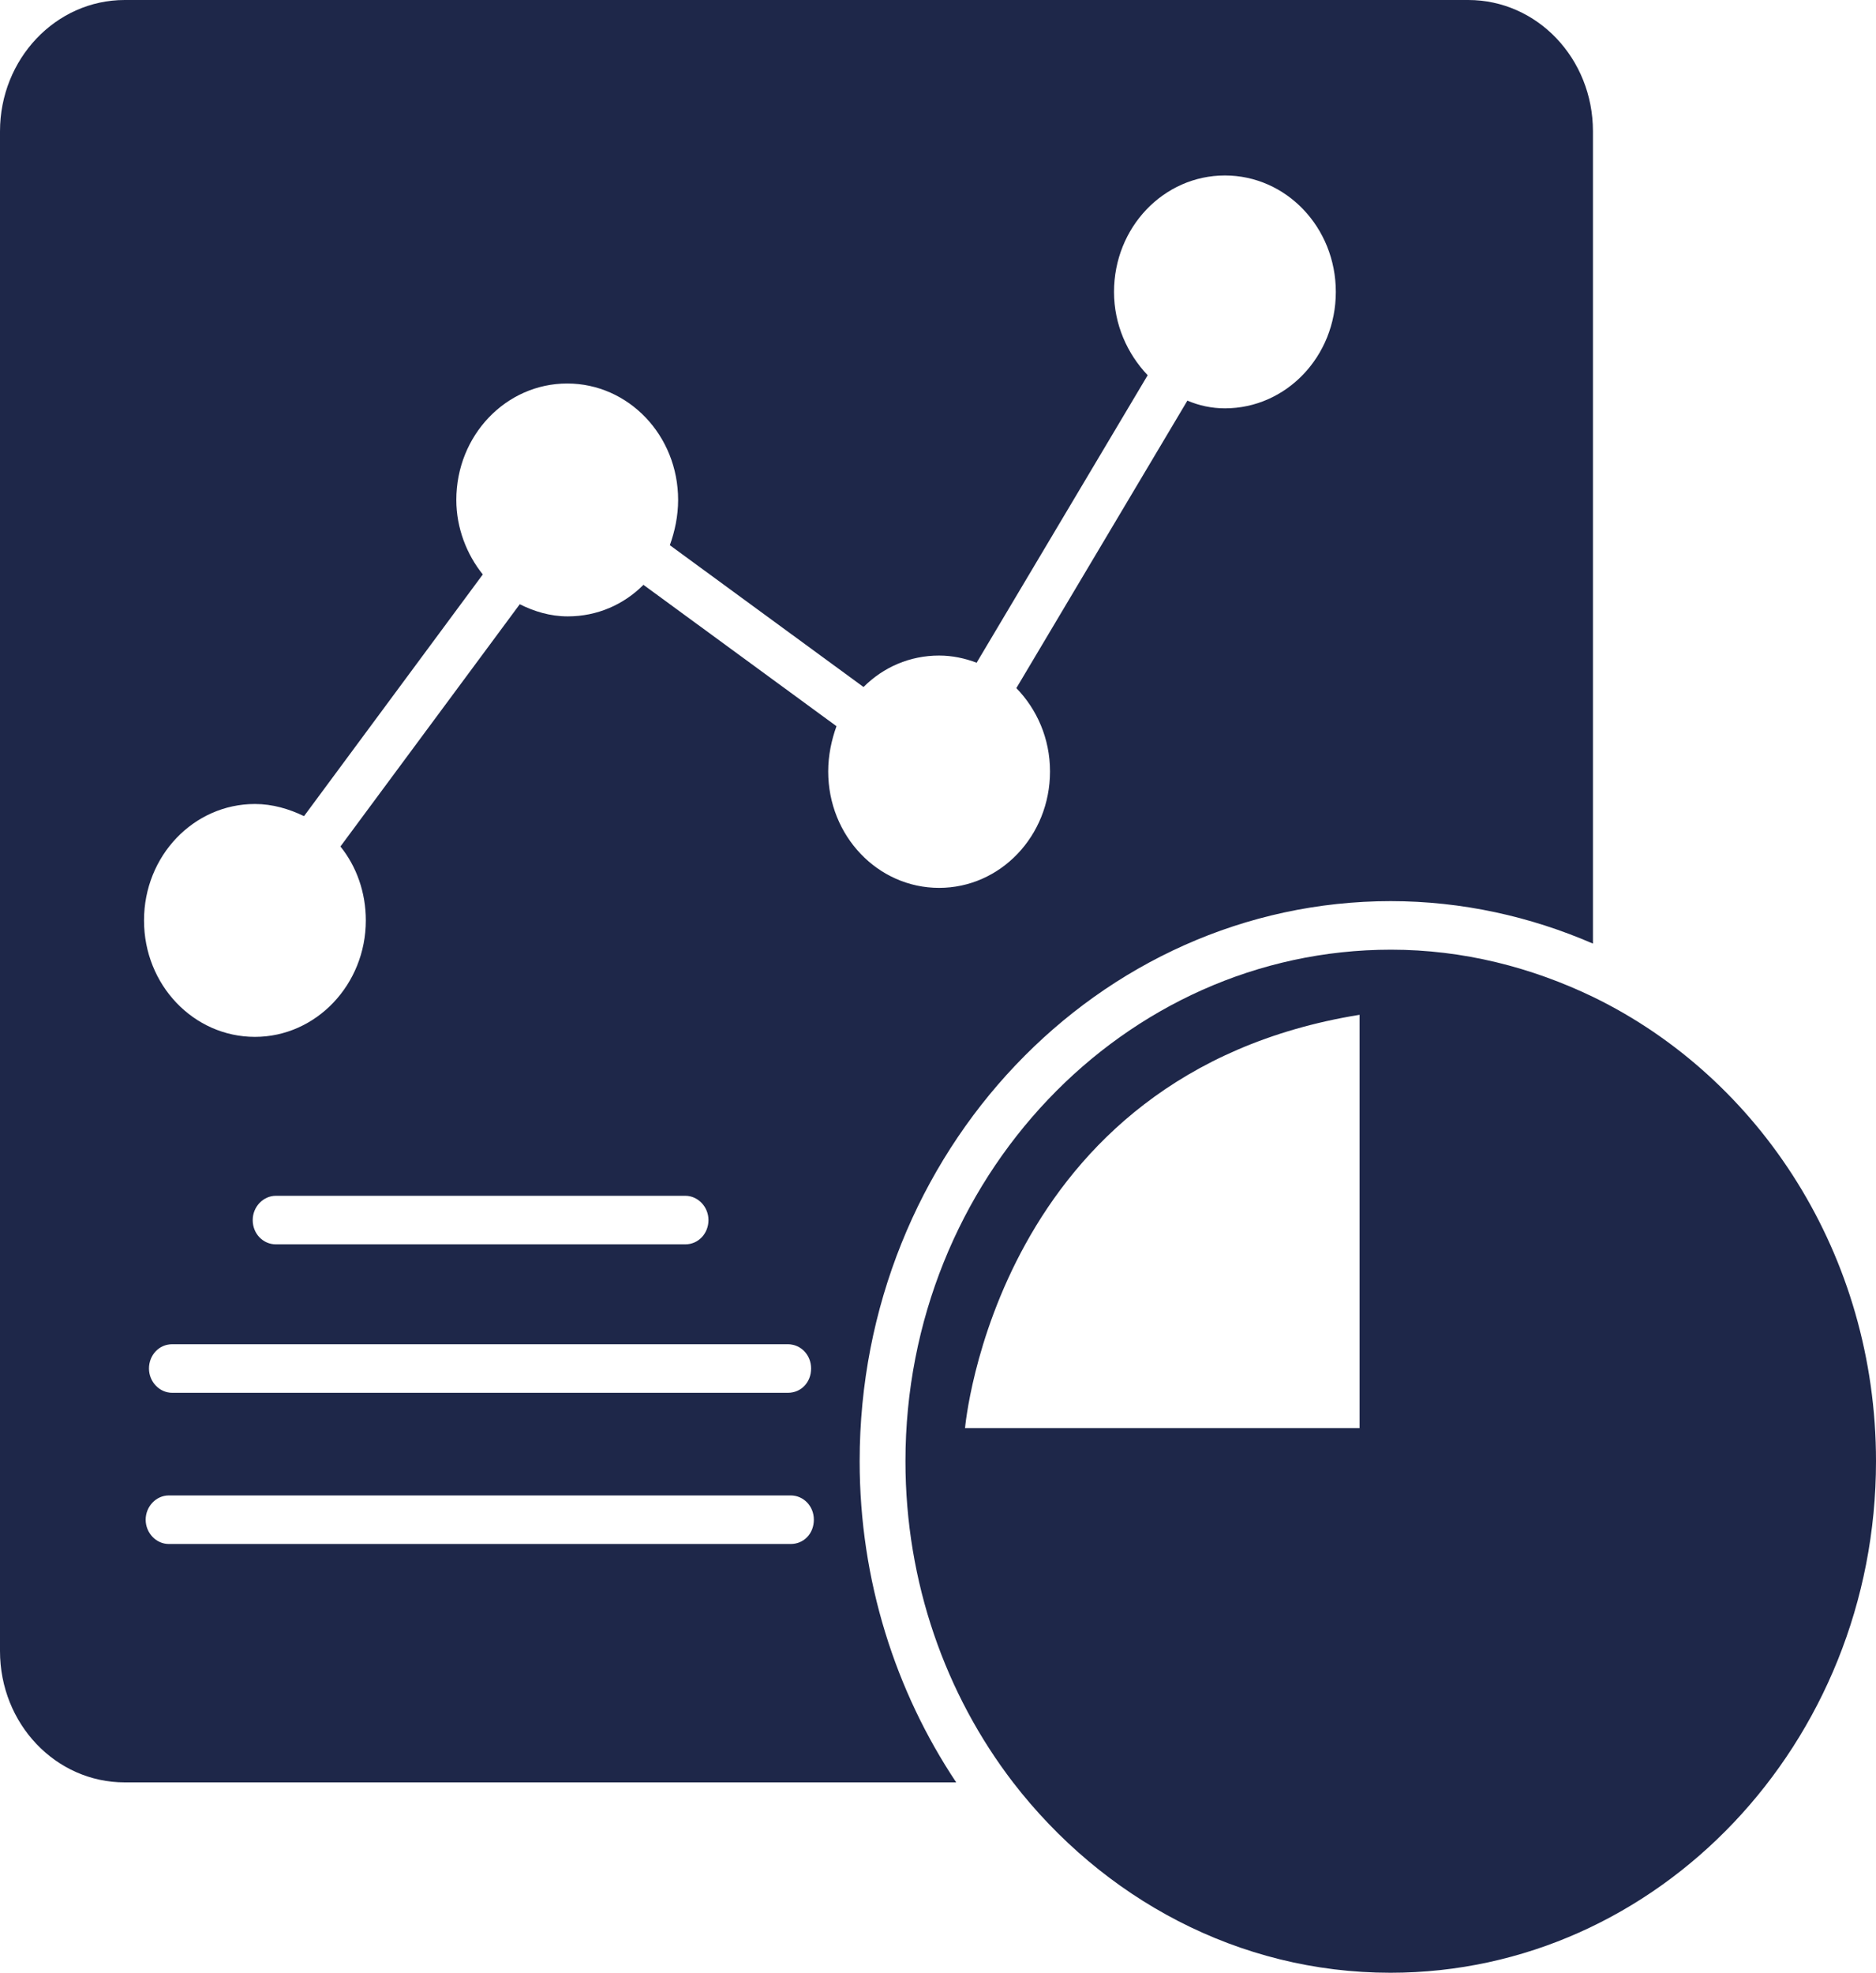 <?xml version="1.0" encoding="UTF-8"?>
<svg id="Layer_2" data-name="Layer 2" xmlns="http://www.w3.org/2000/svg" xmlns:xlink="http://www.w3.org/1999/xlink" viewBox="0 0 34 35.75">
  <defs>
    <style>
      .cls-1 {
        fill: none;
      }

      .cls-2 {
        fill: #1e2749;
      }

      .cls-3 {
        clip-path: url(#clippath);
      }
    </style>
    <clipPath id="clippath">
      <rect class="cls-1" width="34" height="35.75"/>
    </clipPath>
  </defs>
  <g id="Layer_1-2" data-name="Layer 1">
    <g class="cls-3">
      <g>
        <path class="cls-2" d="M25.2,16.33c1.3,0,2.54.28,3.67.77V2.38c0-1.32-1.01-2.38-2.26-2.38H2.26C1.01,0,0,1.07,0,2.38v27.54c0,1.32,1.01,2.38,2.26,2.38h15.07c-1.1-1.65-1.75-3.66-1.75-5.82,0-5.6,4.32-10.15,9.63-10.15ZM14.34,27.98H3.06c-.23,0-.42-.2-.42-.44s.19-.44.42-.44h11.27c.23,0,.42.19.42.44s-.18.44-.42.44ZM14.28,24.36c.23,0,.42.19.42.44s-.18.44-.42.44H3.12c-.23,0-.42-.2-.42-.44s.18-.44.42-.44h11.16,0ZM4.58,22.11c0-.24.19-.44.42-.44h7.42c.23,0,.42.2.42.44s-.18.44-.42.44h-7.42c-.23,0-.42-.19-.42-.44M11.66,10.6c-.36.36-.84.57-1.37.57-.32,0-.61-.09-.87-.22l-3.25,4.39c.29.36.46.83.46,1.34,0,1.16-.9,2.11-2.01,2.11s-2.01-.94-2.01-2.11.9-2.11,2.01-2.11c.32,0,.62.09.89.22l3.24-4.38c-.29-.36-.48-.84-.48-1.35,0-1.17.9-2.11,2.01-2.11s2.01.94,2.01,2.11c0,.29-.06.57-.15.82l3.51,2.57c.36-.36.84-.57,1.37-.57.24,0,.47.05.68.13l3.1-5.21c-.37-.39-.61-.92-.61-1.51,0-1.17.9-2.11,2.01-2.11s2.01.94,2.01,2.11-.9,2.11-2.01,2.11c-.24,0-.47-.05-.68-.14l-3.1,5.21c.37.38.61.91.61,1.51,0,1.17-.9,2.11-2.01,2.11s-2.01-.94-2.01-2.11c0-.29.06-.57.15-.82l-3.51-2.57h0Z"/>
        <path class="cls-2" d="M28.88,18.07c-1.12-.54-2.36-.86-3.67-.86-4.85,0-8.8,4.16-8.8,9.27,0,2.2.73,4.23,1.95,5.82,1.62,2.1,4.08,3.45,6.84,3.45,4.85,0,8.8-4.16,8.8-9.27,0-3.73-2.1-6.94-5.12-8.41M24.64,25.88h-7.15s.55-6.42,7.15-7.49v7.49Z"/>
      </g>
    </g>
  </g>
</svg>